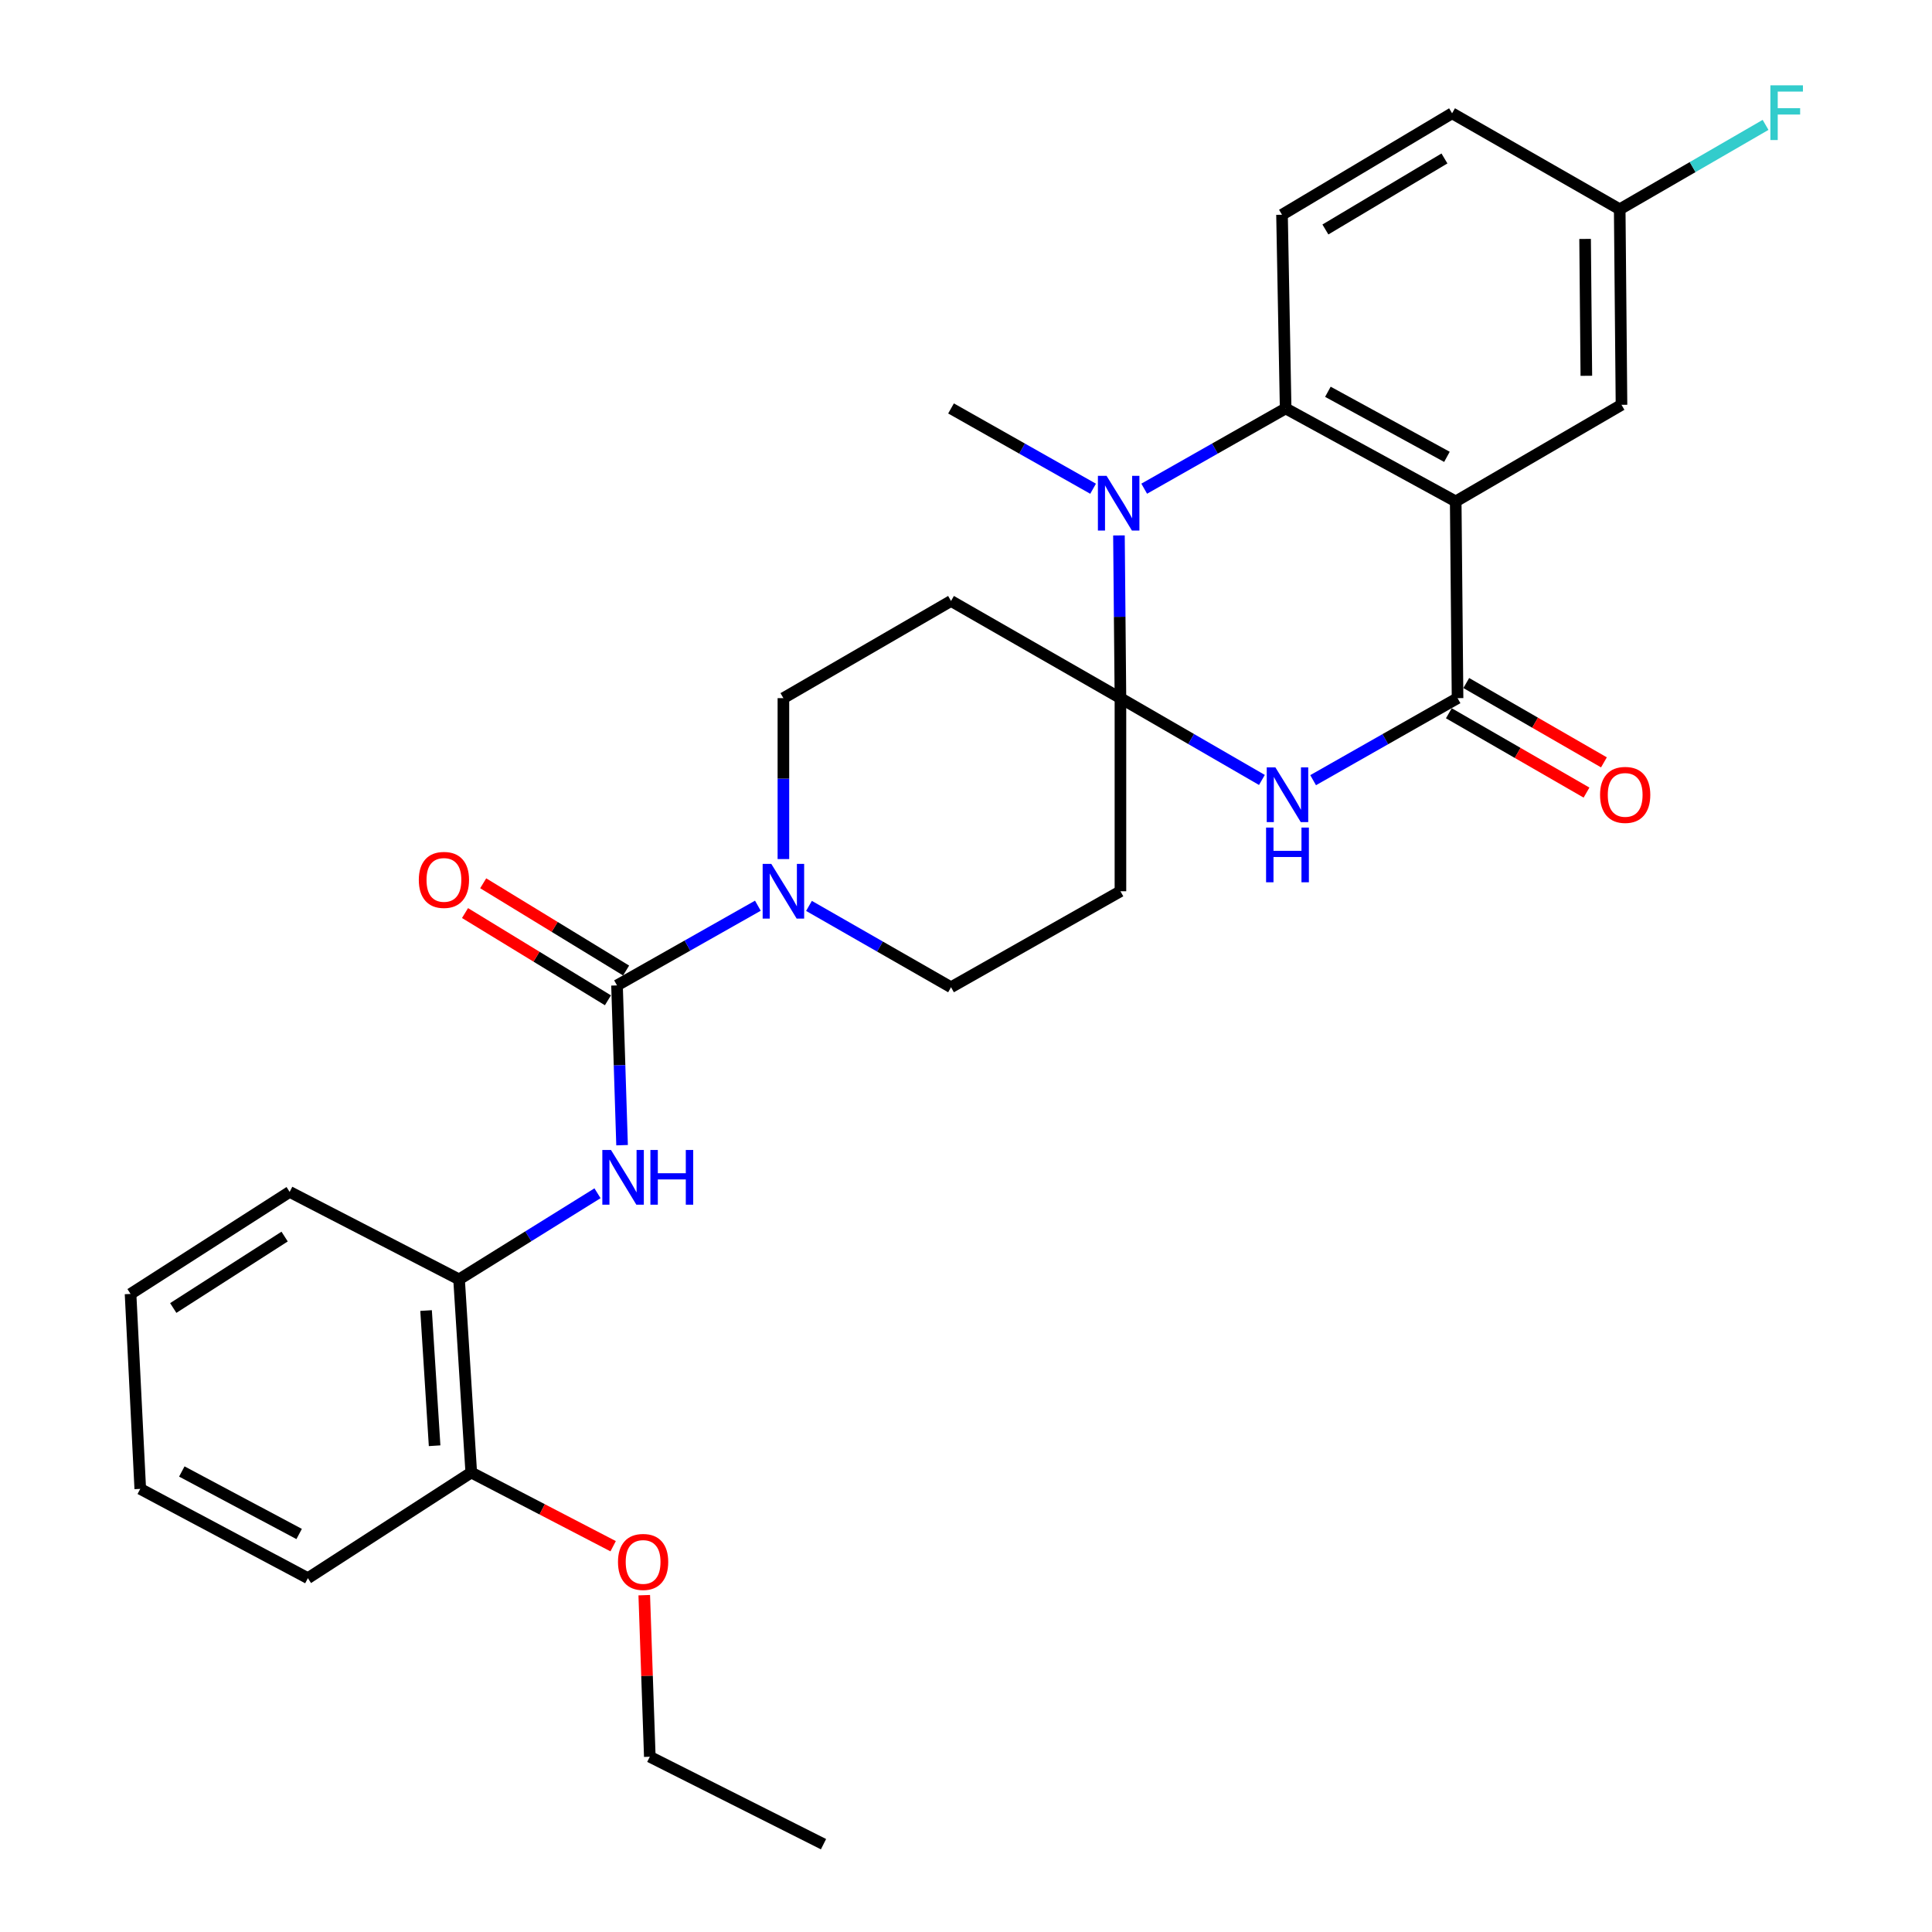 <?xml version='1.0' encoding='iso-8859-1'?>
<svg version='1.1' baseProfile='full'
              xmlns='http://www.w3.org/2000/svg'
                      xmlns:rdkit='http://www.rdkit.org/xml'
                      xmlns:xlink='http://www.w3.org/1999/xlink'
                  xml:space='preserve'
width='1000px' height='1000px' viewBox='0 0 1000 1000'>
<!-- END OF HEADER -->
<rect style='opacity:1.0;fill:#FFFFFF;stroke:none' width='1000' height='1000' x='0' y='0'> </rect>
<path class='bond-1' d='M 579.937,361.358 L 616.55,382.53' style='fill:none;fill-rule:evenodd;stroke:#000000;stroke-width:6px;stroke-linecap:butt;stroke-linejoin:miter;stroke-opacity:1' />
<path class='bond-1' d='M 616.55,382.53 L 653.162,403.701' style='fill:none;fill-rule:evenodd;stroke:#0000FF;stroke-width:6px;stroke-linecap:butt;stroke-linejoin:miter;stroke-opacity:1' />
<path class='bond-2' d='M 579.937,361.358 L 579.552,319.246' style='fill:none;fill-rule:evenodd;stroke:#000000;stroke-width:6px;stroke-linecap:butt;stroke-linejoin:miter;stroke-opacity:1' />
<path class='bond-2' d='M 579.552,319.246 L 579.167,277.134' style='fill:none;fill-rule:evenodd;stroke:#0000FF;stroke-width:6px;stroke-linecap:butt;stroke-linejoin:miter;stroke-opacity:1' />
<path class='bond-8' d='M 579.937,361.358 L 579.937,461.313' style='fill:none;fill-rule:evenodd;stroke:#000000;stroke-width:6px;stroke-linecap:butt;stroke-linejoin:miter;stroke-opacity:1' />
<path class='bond-9' d='M 579.937,361.358 L 492.251,311.06' style='fill:none;fill-rule:evenodd;stroke:#000000;stroke-width:6px;stroke-linecap:butt;stroke-linejoin:miter;stroke-opacity:1' />
<path class='bond-0' d='M 753.473,259.528 L 665.446,211.407' style='fill:none;fill-rule:evenodd;stroke:#000000;stroke-width:6px;stroke-linecap:butt;stroke-linejoin:miter;stroke-opacity:1' />
<path class='bond-0' d='M 748.931,236.466 L 687.312,202.781' style='fill:none;fill-rule:evenodd;stroke:#000000;stroke-width:6px;stroke-linecap:butt;stroke-linejoin:miter;stroke-opacity:1' />
<path class='bond-12' d='M 753.473,259.528 L 839.283,209.531' style='fill:none;fill-rule:evenodd;stroke:#000000;stroke-width:6px;stroke-linecap:butt;stroke-linejoin:miter;stroke-opacity:1' />
<path class='bond-30' d='M 753.473,259.528 L 754.426,361.358' style='fill:none;fill-rule:evenodd;stroke:#000000;stroke-width:6px;stroke-linecap:butt;stroke-linejoin:miter;stroke-opacity:1' />
<path class='bond-3' d='M 679.67,403.818 L 717.048,382.588' style='fill:none;fill-rule:evenodd;stroke:#0000FF;stroke-width:6px;stroke-linecap:butt;stroke-linejoin:miter;stroke-opacity:1' />
<path class='bond-3' d='M 717.048,382.588 L 754.426,361.358' style='fill:none;fill-rule:evenodd;stroke:#000000;stroke-width:6px;stroke-linecap:butt;stroke-linejoin:miter;stroke-opacity:1' />
<path class='bond-4' d='M 592.239,252.947 L 628.842,232.177' style='fill:none;fill-rule:evenodd;stroke:#0000FF;stroke-width:6px;stroke-linecap:butt;stroke-linejoin:miter;stroke-opacity:1' />
<path class='bond-4' d='M 628.842,232.177 L 665.446,211.407' style='fill:none;fill-rule:evenodd;stroke:#000000;stroke-width:6px;stroke-linecap:butt;stroke-linejoin:miter;stroke-opacity:1' />
<path class='bond-20' d='M 565.783,252.971 L 529.017,232.189' style='fill:none;fill-rule:evenodd;stroke:#0000FF;stroke-width:6px;stroke-linecap:butt;stroke-linejoin:miter;stroke-opacity:1' />
<path class='bond-20' d='M 529.017,232.189 L 492.251,211.407' style='fill:none;fill-rule:evenodd;stroke:#000000;stroke-width:6px;stroke-linecap:butt;stroke-linejoin:miter;stroke-opacity:1' />
<path class='bond-15' d='M 749.919,369.181 L 785.548,389.713' style='fill:none;fill-rule:evenodd;stroke:#000000;stroke-width:6px;stroke-linecap:butt;stroke-linejoin:miter;stroke-opacity:1' />
<path class='bond-15' d='M 785.548,389.713 L 821.178,410.245' style='fill:none;fill-rule:evenodd;stroke:#FF0000;stroke-width:6px;stroke-linecap:butt;stroke-linejoin:miter;stroke-opacity:1' />
<path class='bond-15' d='M 758.934,353.536 L 794.564,374.068' style='fill:none;fill-rule:evenodd;stroke:#000000;stroke-width:6px;stroke-linecap:butt;stroke-linejoin:miter;stroke-opacity:1' />
<path class='bond-15' d='M 794.564,374.068 L 830.194,394.599' style='fill:none;fill-rule:evenodd;stroke:#FF0000;stroke-width:6px;stroke-linecap:butt;stroke-linejoin:miter;stroke-opacity:1' />
<path class='bond-10' d='M 665.446,211.407 L 663.57,111.151' style='fill:none;fill-rule:evenodd;stroke:#000000;stroke-width:6px;stroke-linecap:butt;stroke-linejoin:miter;stroke-opacity:1' />
<path class='bond-5' d='M 319.367,510.046 L 355.821,489.418' style='fill:none;fill-rule:evenodd;stroke:#000000;stroke-width:6px;stroke-linecap:butt;stroke-linejoin:miter;stroke-opacity:1' />
<path class='bond-5' d='M 355.821,489.418 L 392.274,468.79' style='fill:none;fill-rule:evenodd;stroke:#0000FF;stroke-width:6px;stroke-linecap:butt;stroke-linejoin:miter;stroke-opacity:1' />
<path class='bond-7' d='M 319.367,510.046 L 320.674,551.395' style='fill:none;fill-rule:evenodd;stroke:#000000;stroke-width:6px;stroke-linecap:butt;stroke-linejoin:miter;stroke-opacity:1' />
<path class='bond-7' d='M 320.674,551.395 L 321.981,592.744' style='fill:none;fill-rule:evenodd;stroke:#0000FF;stroke-width:6px;stroke-linecap:butt;stroke-linejoin:miter;stroke-opacity:1' />
<path class='bond-16' d='M 324.071,502.34 L 287.087,479.763' style='fill:none;fill-rule:evenodd;stroke:#000000;stroke-width:6px;stroke-linecap:butt;stroke-linejoin:miter;stroke-opacity:1' />
<path class='bond-16' d='M 287.087,479.763 L 250.103,457.186' style='fill:none;fill-rule:evenodd;stroke:#FF0000;stroke-width:6px;stroke-linecap:butt;stroke-linejoin:miter;stroke-opacity:1' />
<path class='bond-16' d='M 314.663,517.752 L 277.679,495.175' style='fill:none;fill-rule:evenodd;stroke:#000000;stroke-width:6px;stroke-linecap:butt;stroke-linejoin:miter;stroke-opacity:1' />
<path class='bond-16' d='M 277.679,495.175 L 240.695,472.598' style='fill:none;fill-rule:evenodd;stroke:#FF0000;stroke-width:6px;stroke-linecap:butt;stroke-linejoin:miter;stroke-opacity:1' />
<path class='bond-6' d='M 405.488,444.654 L 405.488,403.006' style='fill:none;fill-rule:evenodd;stroke:#0000FF;stroke-width:6px;stroke-linecap:butt;stroke-linejoin:miter;stroke-opacity:1' />
<path class='bond-6' d='M 405.488,403.006 L 405.488,361.358' style='fill:none;fill-rule:evenodd;stroke:#000000;stroke-width:6px;stroke-linecap:butt;stroke-linejoin:miter;stroke-opacity:1' />
<path class='bond-29' d='M 418.728,468.895 L 455.489,489.947' style='fill:none;fill-rule:evenodd;stroke:#0000FF;stroke-width:6px;stroke-linecap:butt;stroke-linejoin:miter;stroke-opacity:1' />
<path class='bond-29' d='M 455.489,489.947 L 492.251,510.999' style='fill:none;fill-rule:evenodd;stroke:#000000;stroke-width:6px;stroke-linecap:butt;stroke-linejoin:miter;stroke-opacity:1' />
<path class='bond-11' d='M 309.267,617.626 L 273.438,639.916' style='fill:none;fill-rule:evenodd;stroke:#0000FF;stroke-width:6px;stroke-linecap:butt;stroke-linejoin:miter;stroke-opacity:1' />
<path class='bond-11' d='M 273.438,639.916 L 237.61,662.205' style='fill:none;fill-rule:evenodd;stroke:#000000;stroke-width:6px;stroke-linecap:butt;stroke-linejoin:miter;stroke-opacity:1' />
<path class='bond-14' d='M 579.937,461.313 L 492.251,510.999' style='fill:none;fill-rule:evenodd;stroke:#000000;stroke-width:6px;stroke-linecap:butt;stroke-linejoin:miter;stroke-opacity:1' />
<path class='bond-13' d='M 492.251,311.06 L 405.488,361.358' style='fill:none;fill-rule:evenodd;stroke:#000000;stroke-width:6px;stroke-linecap:butt;stroke-linejoin:miter;stroke-opacity:1' />
<path class='bond-19' d='M 663.57,111.151 L 751.597,58.636' style='fill:none;fill-rule:evenodd;stroke:#000000;stroke-width:6px;stroke-linecap:butt;stroke-linejoin:miter;stroke-opacity:1' />
<path class='bond-19' d='M 686.026,118.781 L 747.644,82.02' style='fill:none;fill-rule:evenodd;stroke:#000000;stroke-width:6px;stroke-linecap:butt;stroke-linejoin:miter;stroke-opacity:1' />
<path class='bond-17' d='M 237.61,662.205 L 243.92,762.17' style='fill:none;fill-rule:evenodd;stroke:#000000;stroke-width:6px;stroke-linecap:butt;stroke-linejoin:miter;stroke-opacity:1' />
<path class='bond-17' d='M 220.535,678.338 L 224.952,748.313' style='fill:none;fill-rule:evenodd;stroke:#000000;stroke-width:6px;stroke-linecap:butt;stroke-linejoin:miter;stroke-opacity:1' />
<path class='bond-23' d='M 237.61,662.205 L 149.924,616.923' style='fill:none;fill-rule:evenodd;stroke:#000000;stroke-width:6px;stroke-linecap:butt;stroke-linejoin:miter;stroke-opacity:1' />
<path class='bond-31' d='M 839.283,209.531 L 838.36,108.322' style='fill:none;fill-rule:evenodd;stroke:#000000;stroke-width:6px;stroke-linecap:butt;stroke-linejoin:miter;stroke-opacity:1' />
<path class='bond-31' d='M 821.089,194.514 L 820.443,123.668' style='fill:none;fill-rule:evenodd;stroke:#000000;stroke-width:6px;stroke-linecap:butt;stroke-linejoin:miter;stroke-opacity:1' />
<path class='bond-22' d='M 243.92,762.17 L 280.642,781.245' style='fill:none;fill-rule:evenodd;stroke:#000000;stroke-width:6px;stroke-linecap:butt;stroke-linejoin:miter;stroke-opacity:1' />
<path class='bond-22' d='M 280.642,781.245 L 317.364,800.321' style='fill:none;fill-rule:evenodd;stroke:#FF0000;stroke-width:6px;stroke-linecap:butt;stroke-linejoin:miter;stroke-opacity:1' />
<path class='bond-24' d='M 243.92,762.17 L 159.363,816.862' style='fill:none;fill-rule:evenodd;stroke:#000000;stroke-width:6px;stroke-linecap:butt;stroke-linejoin:miter;stroke-opacity:1' />
<path class='bond-18' d='M 838.36,108.322 L 751.597,58.636' style='fill:none;fill-rule:evenodd;stroke:#000000;stroke-width:6px;stroke-linecap:butt;stroke-linejoin:miter;stroke-opacity:1' />
<path class='bond-21' d='M 838.36,108.322 L 876.109,86.481' style='fill:none;fill-rule:evenodd;stroke:#000000;stroke-width:6px;stroke-linecap:butt;stroke-linejoin:miter;stroke-opacity:1' />
<path class='bond-21' d='M 876.109,86.481 L 913.857,64.641' style='fill:none;fill-rule:evenodd;stroke:#33CCCC;stroke-width:6px;stroke-linecap:butt;stroke-linejoin:miter;stroke-opacity:1' />
<path class='bond-25' d='M 333.464,825.66 L 334.902,867.471' style='fill:none;fill-rule:evenodd;stroke:#FF0000;stroke-width:6px;stroke-linecap:butt;stroke-linejoin:miter;stroke-opacity:1' />
<path class='bond-25' d='M 334.902,867.471 L 336.34,909.283' style='fill:none;fill-rule:evenodd;stroke:#000000;stroke-width:6px;stroke-linecap:butt;stroke-linejoin:miter;stroke-opacity:1' />
<path class='bond-27' d='M 149.924,616.923 L 67.575,669.739' style='fill:none;fill-rule:evenodd;stroke:#000000;stroke-width:6px;stroke-linecap:butt;stroke-linejoin:miter;stroke-opacity:1' />
<path class='bond-27' d='M 147.32,640.045 L 89.675,677.016' style='fill:none;fill-rule:evenodd;stroke:#000000;stroke-width:6px;stroke-linecap:butt;stroke-linejoin:miter;stroke-opacity:1' />
<path class='bond-32' d='M 159.363,816.862 L 72.6,770.647' style='fill:none;fill-rule:evenodd;stroke:#000000;stroke-width:6px;stroke-linecap:butt;stroke-linejoin:miter;stroke-opacity:1' />
<path class='bond-32' d='M 154.838,793.993 L 94.104,761.642' style='fill:none;fill-rule:evenodd;stroke:#000000;stroke-width:6px;stroke-linecap:butt;stroke-linejoin:miter;stroke-opacity:1' />
<path class='bond-26' d='M 336.34,909.283 L 426.243,954.545' style='fill:none;fill-rule:evenodd;stroke:#000000;stroke-width:6px;stroke-linecap:butt;stroke-linejoin:miter;stroke-opacity:1' />
<path class='bond-28' d='M 67.575,669.739 L 72.6,770.647' style='fill:none;fill-rule:evenodd;stroke:#000000;stroke-width:6px;stroke-linecap:butt;stroke-linejoin:miter;stroke-opacity:1' />
<path  class='atom-2' d='M 660.139 397.196
L 669.419 412.196
Q 670.339 413.676, 671.819 416.356
Q 673.299 419.036, 673.379 419.196
L 673.379 397.196
L 677.139 397.196
L 677.139 425.516
L 673.259 425.516
L 663.299 409.116
Q 662.139 407.196, 660.899 404.996
Q 659.699 402.796, 659.339 402.116
L 659.339 425.516
L 655.659 425.516
L 655.659 397.196
L 660.139 397.196
' fill='#0000FF'/>
<path  class='atom-2' d='M 655.319 428.348
L 659.159 428.348
L 659.159 440.388
L 673.639 440.388
L 673.639 428.348
L 677.479 428.348
L 677.479 456.668
L 673.639 456.668
L 673.639 443.588
L 659.159 443.588
L 659.159 456.668
L 655.319 456.668
L 655.319 428.348
' fill='#0000FF'/>
<path  class='atom-3' d='M 572.754 246.291
L 582.034 261.291
Q 582.954 262.771, 584.434 265.451
Q 585.914 268.131, 585.994 268.291
L 585.994 246.291
L 589.754 246.291
L 589.754 274.611
L 585.874 274.611
L 575.914 258.211
Q 574.754 256.291, 573.514 254.091
Q 572.314 251.891, 571.954 251.211
L 571.954 274.611
L 568.274 274.611
L 568.274 246.291
L 572.754 246.291
' fill='#0000FF'/>
<path  class='atom-7' d='M 399.228 447.153
L 408.508 462.153
Q 409.428 463.633, 410.908 466.313
Q 412.388 468.993, 412.468 469.153
L 412.468 447.153
L 416.228 447.153
L 416.228 475.473
L 412.348 475.473
L 402.388 459.073
Q 401.228 457.153, 399.988 454.953
Q 398.788 452.753, 398.428 452.073
L 398.428 475.473
L 394.748 475.473
L 394.748 447.153
L 399.228 447.153
' fill='#0000FF'/>
<path  class='atom-8' d='M 316.247 595.229
L 325.527 610.229
Q 326.447 611.709, 327.927 614.389
Q 329.407 617.069, 329.487 617.229
L 329.487 595.229
L 333.247 595.229
L 333.247 623.549
L 329.367 623.549
L 319.407 607.149
Q 318.247 605.229, 317.007 603.029
Q 315.807 600.829, 315.447 600.149
L 315.447 623.549
L 311.767 623.549
L 311.767 595.229
L 316.247 595.229
' fill='#0000FF'/>
<path  class='atom-8' d='M 336.647 595.229
L 340.487 595.229
L 340.487 607.269
L 354.967 607.269
L 354.967 595.229
L 358.807 595.229
L 358.807 623.549
L 354.967 623.549
L 354.967 610.469
L 340.487 610.469
L 340.487 623.549
L 336.647 623.549
L 336.647 595.229
' fill='#0000FF'/>
<path  class='atom-16' d='M 828.189 411.436
Q 828.189 404.636, 831.549 400.836
Q 834.909 397.036, 841.189 397.036
Q 847.469 397.036, 850.829 400.836
Q 854.189 404.636, 854.189 411.436
Q 854.189 418.316, 850.789 422.236
Q 847.389 426.116, 841.189 426.116
Q 834.949 426.116, 831.549 422.236
Q 828.189 418.356, 828.189 411.436
M 841.189 422.916
Q 845.509 422.916, 847.829 420.036
Q 850.189 417.116, 850.189 411.436
Q 850.189 405.876, 847.829 403.076
Q 845.509 400.236, 841.189 400.236
Q 836.869 400.236, 834.509 403.036
Q 832.189 405.836, 832.189 411.436
Q 832.189 417.156, 834.509 420.036
Q 836.869 422.916, 841.189 422.916
' fill='#FF0000'/>
<path  class='atom-17' d='M 216.775 455.434
Q 216.775 448.634, 220.135 444.834
Q 223.495 441.034, 229.775 441.034
Q 236.055 441.034, 239.415 444.834
Q 242.775 448.634, 242.775 455.434
Q 242.775 462.314, 239.375 466.234
Q 235.975 470.114, 229.775 470.114
Q 223.535 470.114, 220.135 466.234
Q 216.775 462.354, 216.775 455.434
M 229.775 466.914
Q 234.095 466.914, 236.415 464.034
Q 238.775 461.114, 238.775 455.434
Q 238.775 449.874, 236.415 447.074
Q 234.095 444.234, 229.775 444.234
Q 225.455 444.234, 223.095 447.034
Q 220.775 449.834, 220.775 455.434
Q 220.775 461.154, 223.095 464.034
Q 225.455 466.914, 229.775 466.914
' fill='#FF0000'/>
<path  class='atom-22' d='M 916.352 44.165
L 933.192 44.165
L 933.192 47.405
L 920.152 47.405
L 920.152 56.005
L 931.752 56.005
L 931.752 59.285
L 920.152 59.285
L 920.152 72.485
L 916.352 72.485
L 916.352 44.165
' fill='#33CCCC'/>
<path  class='atom-23' d='M 319.87 808.455
Q 319.87 801.655, 323.23 797.855
Q 326.59 794.055, 332.87 794.055
Q 339.15 794.055, 342.51 797.855
Q 345.87 801.655, 345.87 808.455
Q 345.87 815.335, 342.47 819.255
Q 339.07 823.135, 332.87 823.135
Q 326.63 823.135, 323.23 819.255
Q 319.87 815.375, 319.87 808.455
M 332.87 819.935
Q 337.19 819.935, 339.51 817.055
Q 341.87 814.135, 341.87 808.455
Q 341.87 802.895, 339.51 800.095
Q 337.19 797.255, 332.87 797.255
Q 328.55 797.255, 326.19 800.055
Q 323.87 802.855, 323.87 808.455
Q 323.87 814.175, 326.19 817.055
Q 328.55 819.935, 332.87 819.935
' fill='#FF0000'/>
</svg>
